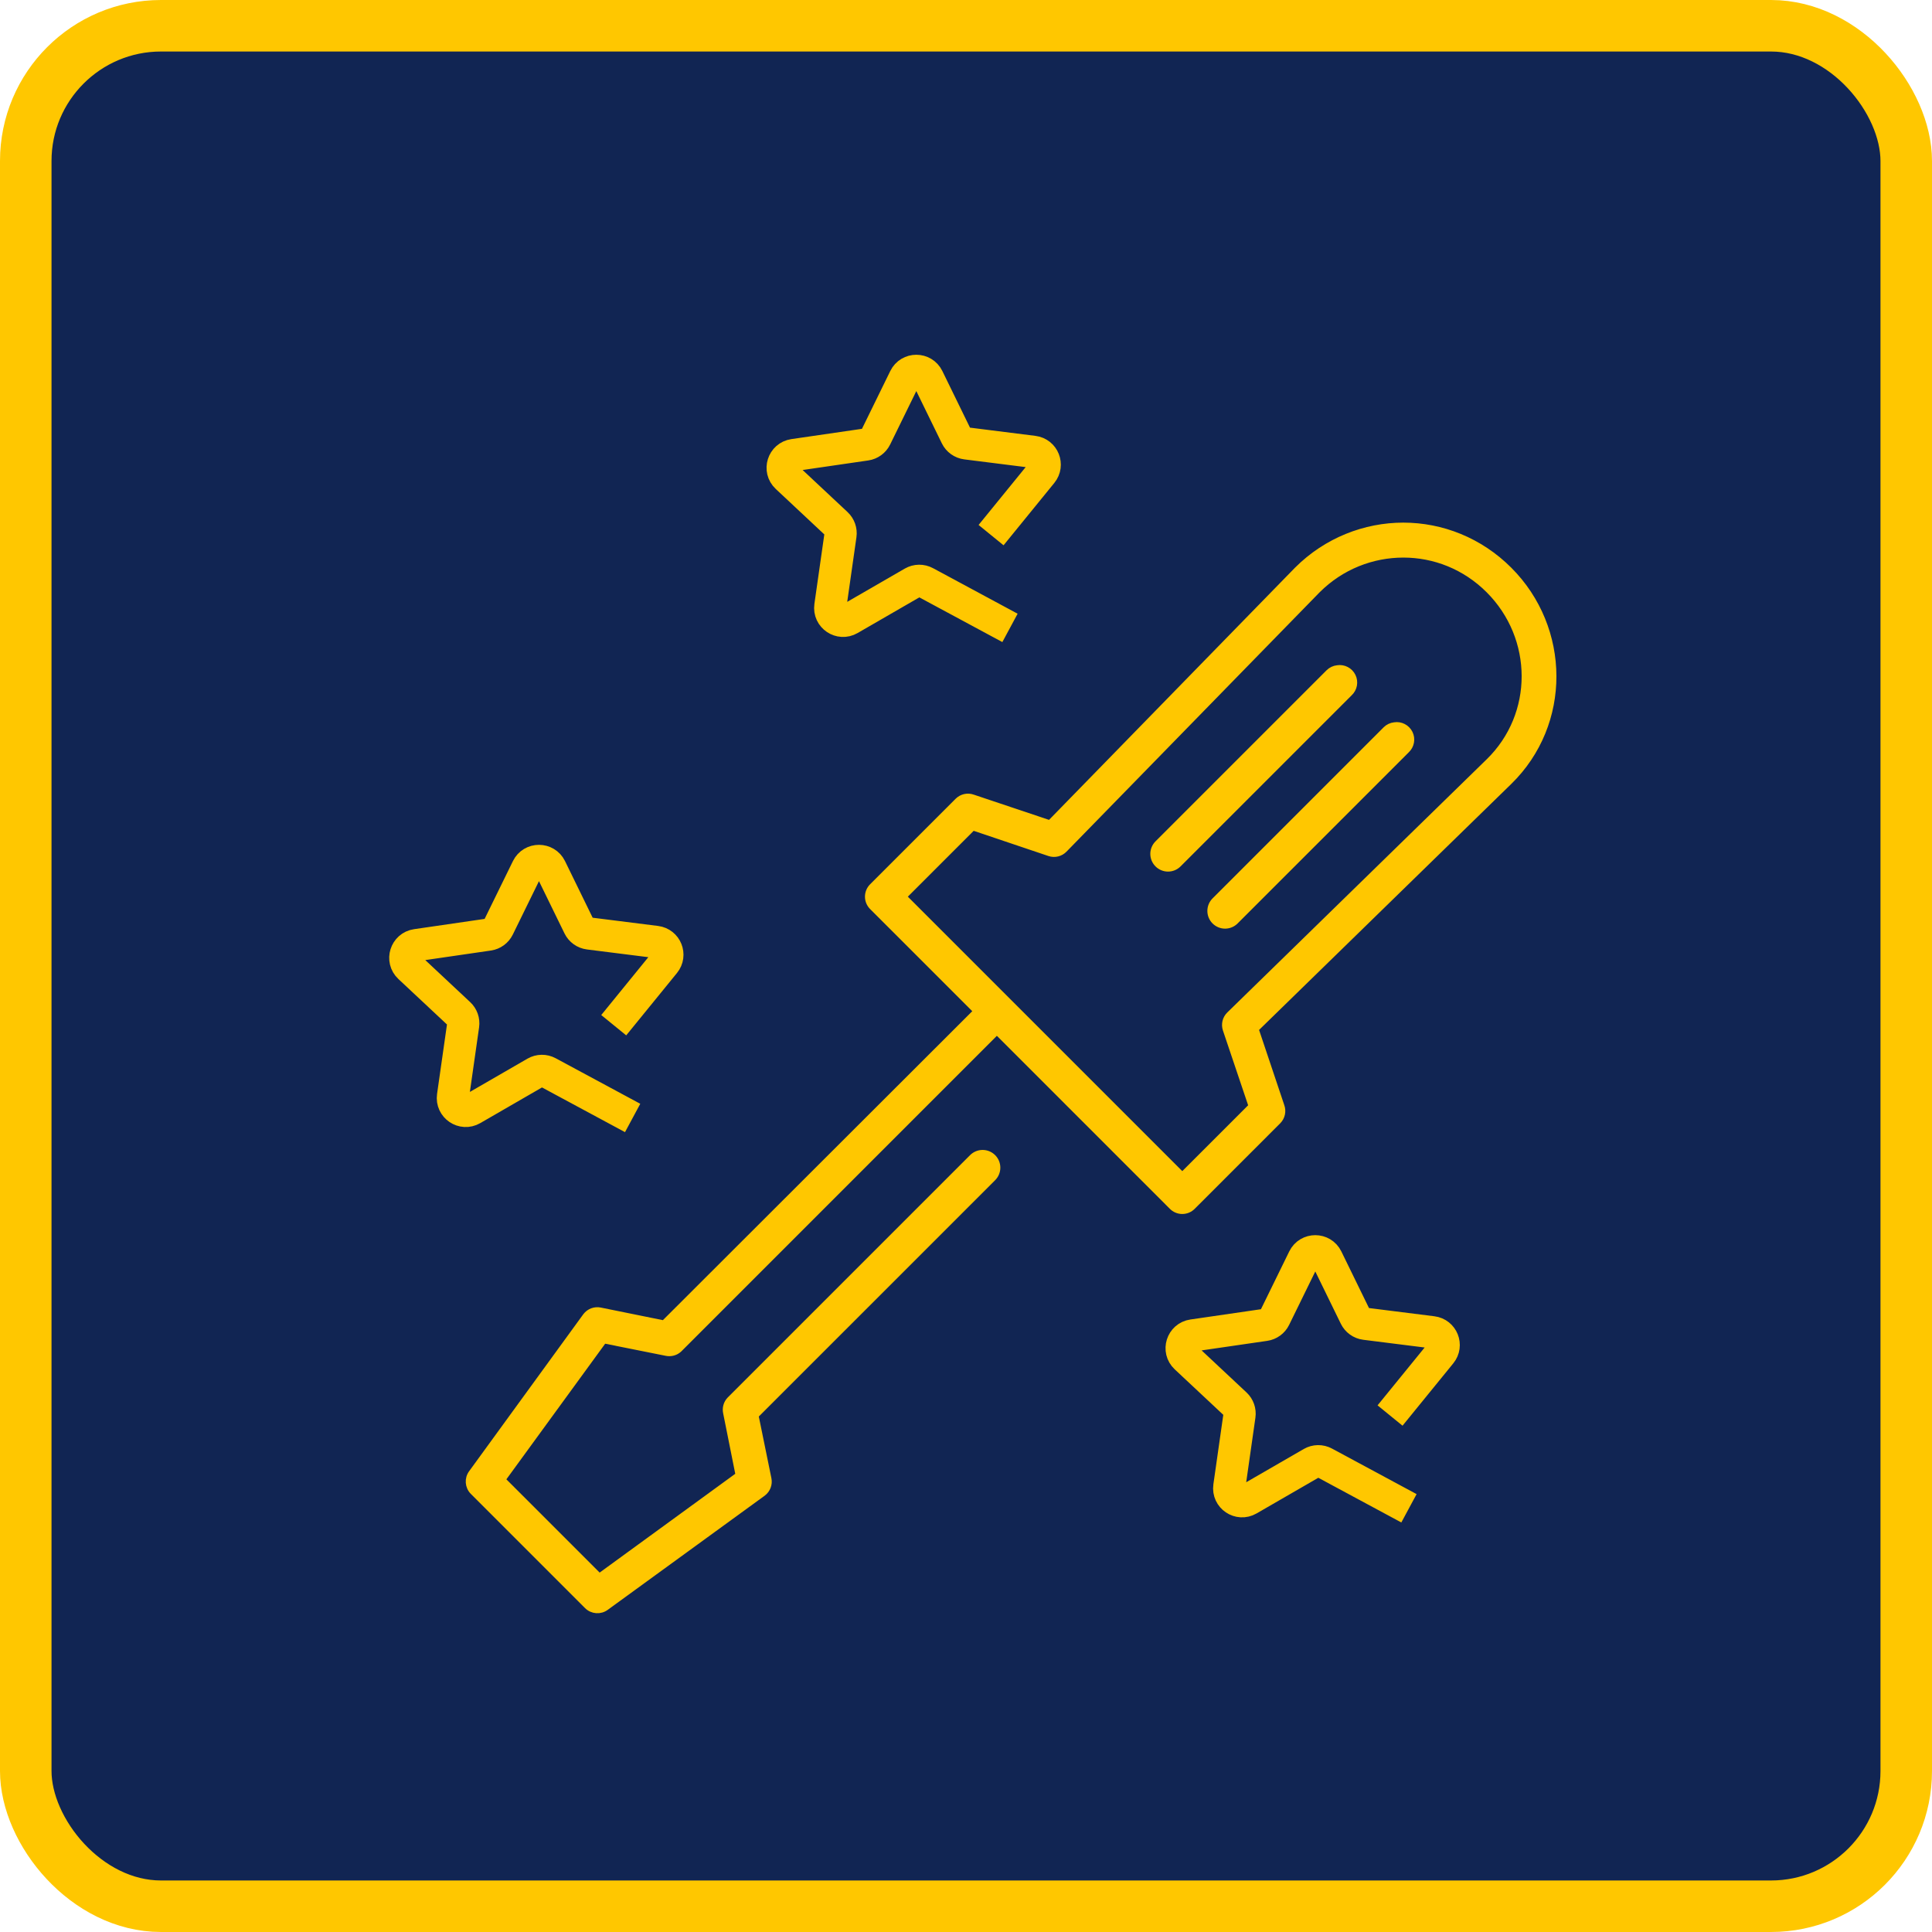 <svg width="300" height="300" viewBox="0 0 300 300" fill="none" xmlns="http://www.w3.org/2000/svg">
<rect x="4" y="4" width="292" height="292" rx="21" fill="#112553" stroke="#FFC700" stroke-width="8"/>
<path d="M217.913 81.652C211.959 81.652 205.986 83.96 201.443 88.503L163.032 127.883L151.058 123.869C150.267 123.583 149.382 123.771 148.775 124.354L135.486 137.641C135.055 138.059 134.811 138.633 134.811 139.234C134.811 139.833 135.055 140.408 135.486 140.825L151.681 157.019L103.097 205.536L93.199 203.529C92.363 203.356 91.501 203.679 90.985 204.36L73.267 228.721C72.6 229.606 72.688 230.848 73.475 231.628L91.192 249.346C91.972 250.132 93.214 250.22 94.1 249.553L118.46 231.835C119.141 231.319 119.464 230.457 119.291 229.621L117.284 219.793L154.172 182.906C154.595 182.483 154.831 181.911 154.831 181.313C154.831 180.717 154.595 180.144 154.172 179.722C153.75 179.299 153.177 179.062 152.58 179.062C151.983 179.062 151.411 179.299 150.988 179.722L113.339 217.371C112.832 217.905 112.625 218.658 112.786 219.378L114.723 229.067L93.062 244.847L77.974 229.759L93.754 208.097L103.443 210.035C104.163 210.195 104.915 209.988 105.45 209.482L154.793 160.134L181.993 187.334C182.41 187.765 182.984 188.009 183.584 188.009C184.185 188.009 184.758 187.765 185.177 187.334L198.464 174.045C199.046 173.438 199.235 172.553 198.949 171.762L194.934 159.788L234.315 121.378C243.535 112.38 243.401 97.592 234.315 88.504C229.771 83.96 223.865 81.653 217.911 81.653L217.913 81.652ZM217.913 86.081C222.721 86.081 227.499 87.914 231.202 91.617C238.608 99.023 238.675 110.972 231.202 118.262L190.923 157.573C190.316 158.165 190.101 159.052 190.37 159.857L194.383 171.761L183.586 182.558L140.262 139.234L151.059 128.437L162.964 132.45C163.768 132.719 164.655 132.504 165.247 131.897L204.558 91.618C208.261 87.915 213.107 86.081 217.914 86.081L217.913 86.081ZM207.671 103.798C207.175 103.852 206.712 104.072 206.355 104.421L179.78 130.998C179.358 131.42 179.12 131.993 179.12 132.589C179.12 133.187 179.358 133.758 179.78 134.18C180.201 134.603 180.774 134.84 181.372 134.84C181.969 134.84 182.542 134.603 182.963 134.18L209.539 107.605C210.254 106.939 210.449 105.885 210.018 105.008C209.588 104.132 208.634 103.641 207.671 103.798ZM216.529 112.658C216.033 112.71 215.57 112.93 215.215 113.28L188.639 139.856C188.216 140.277 187.979 140.851 187.979 141.447C187.979 142.045 188.216 142.618 188.639 143.04C189.061 143.461 189.632 143.699 190.23 143.699C190.826 143.699 191.4 143.461 191.821 143.04L218.398 116.464C219.112 115.798 219.307 114.743 218.877 113.867C218.446 112.99 217.493 112.499 216.529 112.658Z" fill="#FFC700"/>
<path d="M217.913 81.652C211.959 81.652 205.986 83.96 201.443 88.503L163.032 127.883L151.058 123.869C150.267 123.583 149.382 123.771 148.775 124.354L135.486 137.641C135.055 138.059 134.811 138.633 134.811 139.234C134.811 139.833 135.055 140.408 135.486 140.825L151.681 157.019L103.097 205.536L93.199 203.529C92.363 203.356 91.501 203.679 90.985 204.36L73.267 228.721C72.6 229.606 72.688 230.848 73.475 231.628L91.192 249.346C91.972 250.132 93.214 250.22 94.1 249.553L118.46 231.835C119.141 231.319 119.464 230.457 119.291 229.621L117.284 219.793L154.172 182.906C154.595 182.483 154.831 181.911 154.831 181.313C154.831 180.717 154.595 180.144 154.172 179.722C153.75 179.299 153.177 179.062 152.58 179.062C151.983 179.062 151.411 179.299 150.988 179.722L113.339 217.371C112.832 217.905 112.625 218.658 112.786 219.378L114.723 229.067L93.062 244.847L77.974 229.759L93.754 208.097L103.443 210.035C104.163 210.195 104.915 209.988 105.45 209.482L154.793 160.134L181.993 187.334C182.41 187.765 182.984 188.009 183.584 188.009C184.185 188.009 184.758 187.765 185.177 187.334L198.464 174.045C199.046 173.438 199.235 172.553 198.949 171.762L194.934 159.788L234.315 121.378C243.535 112.38 243.401 97.592 234.315 88.504C229.771 83.96 223.865 81.653 217.911 81.653L217.913 81.652ZM217.913 86.081C222.721 86.081 227.499 87.914 231.202 91.617C238.608 99.023 238.675 110.972 231.202 118.262L190.923 157.573C190.316 158.165 190.101 159.052 190.37 159.857L194.383 171.761L183.586 182.558L140.262 139.234L151.059 128.437L162.964 132.45C163.768 132.719 164.655 132.504 165.247 131.897L204.558 91.618C208.261 87.915 213.107 86.081 217.914 86.081L217.913 86.081ZM207.671 103.798C207.175 103.852 206.712 104.072 206.355 104.421L179.78 130.998C179.358 131.42 179.12 131.993 179.12 132.589C179.12 133.187 179.358 133.758 179.78 134.18C180.201 134.603 180.774 134.84 181.372 134.84C181.969 134.84 182.542 134.603 182.963 134.18L209.539 107.605C210.254 106.939 210.449 105.885 210.018 105.008C209.588 104.132 208.634 103.641 207.671 103.798ZM216.529 112.658C216.033 112.71 215.57 112.93 215.215 113.28L188.639 139.856C188.216 140.277 187.979 140.851 187.979 141.447C187.979 142.045 188.216 142.618 188.639 143.04C189.061 143.461 189.632 143.699 190.23 143.699C190.826 143.699 191.4 143.461 191.821 143.04L218.398 116.464C219.112 115.798 219.307 114.743 218.877 113.867C218.446 112.99 217.493 112.499 216.529 112.658Z" stroke="#FFC700"/>
<path d="M98.236 173.598L85.1 166.525C84.49 166.196 83.752 166.207 83.151 166.554L73.323 172.233C71.878 173.068 70.107 171.871 70.342 170.219L71.917 159.179C72.009 158.533 71.78 157.882 71.304 157.436L63.571 150.196C62.347 149.05 62.991 146.998 64.65 146.757L75.873 145.123C76.526 145.027 77.091 144.616 77.381 144.023L81.895 134.807C82.627 133.312 84.758 133.313 85.489 134.809L89.901 143.843C90.197 144.449 90.779 144.865 91.448 144.949L101.88 146.262C103.438 146.458 104.173 148.291 103.181 149.509L95.299 159.193" stroke="#FFC700" stroke-width="5"/>
<path d="M218.783 234.207L205.647 227.135C205.036 226.806 204.299 226.817 203.698 227.164L193.87 232.842C192.425 233.677 190.654 232.48 190.889 230.828L192.464 219.788C192.556 219.142 192.327 218.492 191.851 218.046L184.118 210.805C182.894 209.66 183.538 207.608 185.197 207.366L196.42 205.732C197.073 205.637 197.638 205.226 197.928 204.633L202.442 195.416C203.174 193.921 205.305 193.923 206.036 195.418L210.447 204.452C210.744 205.058 211.325 205.475 211.995 205.559L222.427 206.871C223.985 207.067 224.72 208.9 223.728 210.118L215.846 219.802" stroke="#FFC700" stroke-width="5"/>
<path d="M156.83 97.499L143.694 90.427C143.083 90.098 142.346 90.109 141.745 90.456L131.917 96.134C130.472 96.969 128.701 95.772 128.936 94.12L130.511 83.08C130.603 82.434 130.374 81.784 129.898 81.338L122.165 74.097C120.941 72.952 121.585 70.9 123.244 70.658L134.467 69.024C135.12 68.929 135.685 68.517 135.975 67.925L140.489 58.708C141.221 57.213 143.352 57.215 144.082 58.71L148.494 67.744C148.79 68.35 149.372 68.767 150.042 68.851L160.474 70.163C162.032 70.359 162.766 72.192 161.775 73.41L153.893 83.094" stroke="#FFC700" stroke-width="5"/>
</svg>
